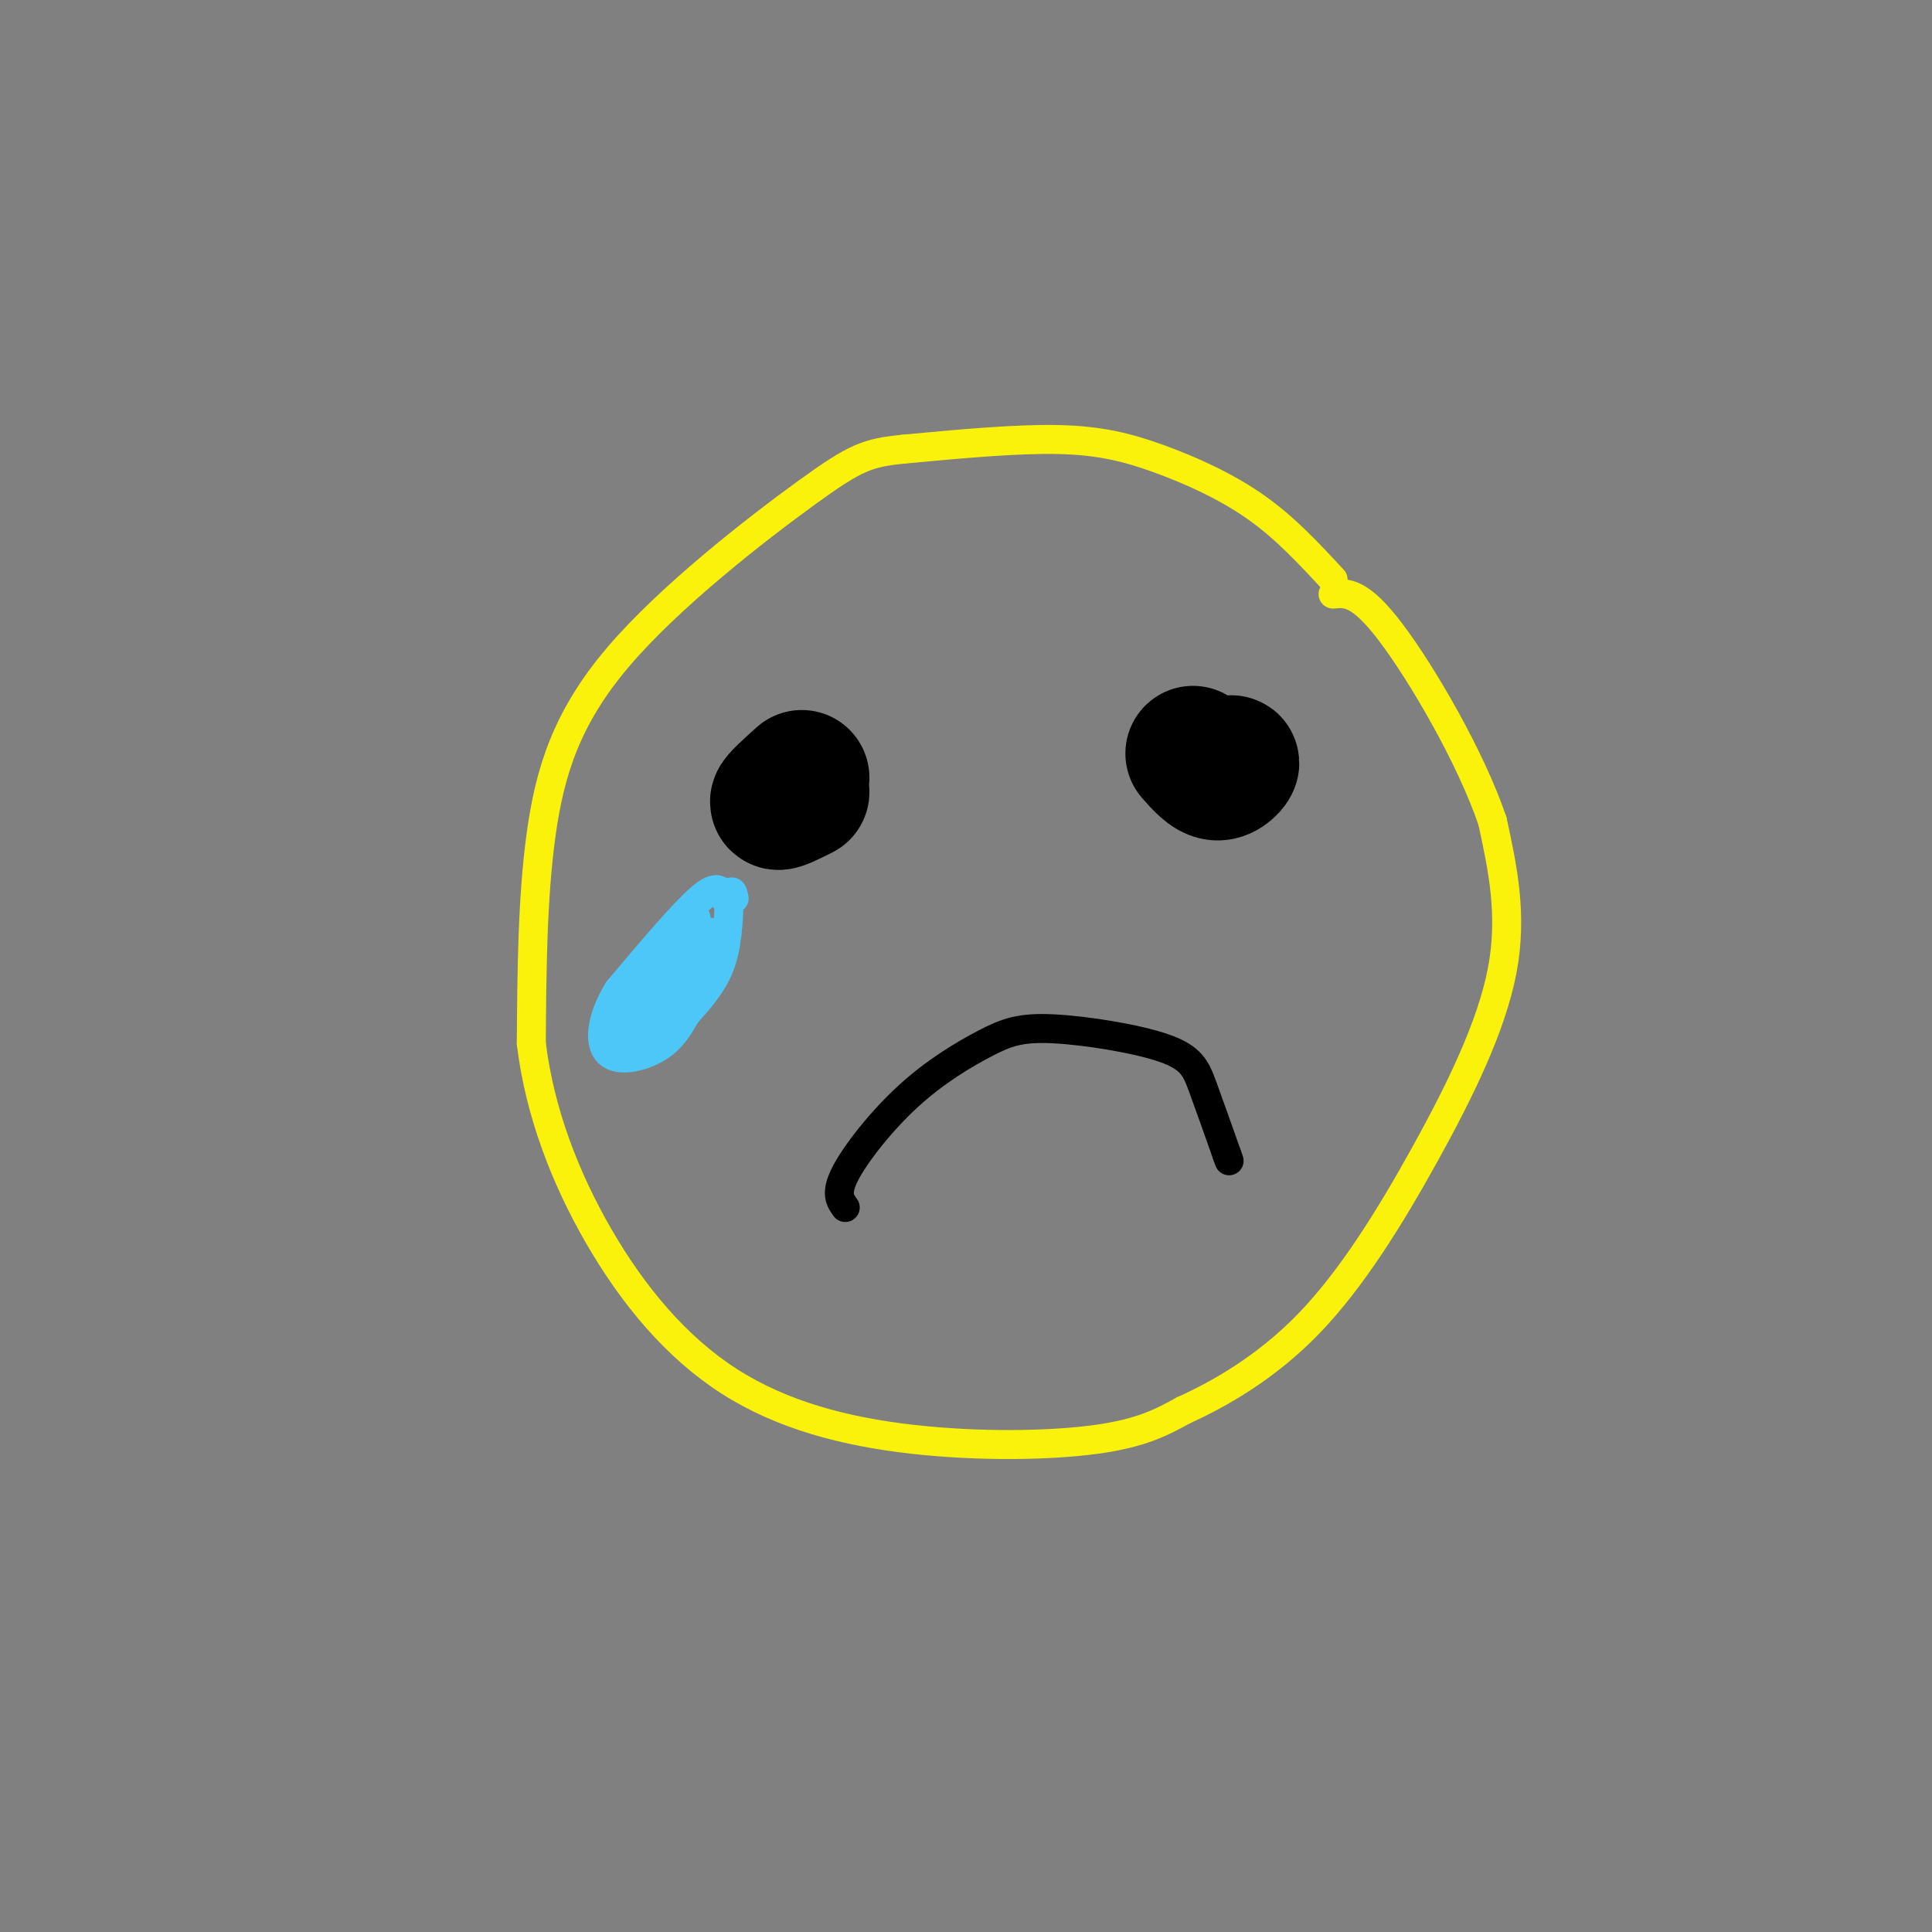 <svg viewBox='0 0 400 400' version='1.1' xmlns='http://www.w3.org/2000/svg' xmlns:xlink='http://www.w3.org/1999/xlink'><rect x="0" y="0" width="400" height="400" fill="#808080" stroke="none"/><g fill='none' stroke='rgb(251,242,11)' stroke-width='6' stroke-linecap='round' stroke-linejoin='round'><path d='M276,120c-4.935,-5.339 -9.869,-10.679 -16,-15c-6.131,-4.321 -13.458,-7.625 -20,-10c-6.542,-2.375 -12.298,-3.821 -21,-4c-8.702,-0.179 -20.351,0.911 -32,2'/><path d='M187,93c-7.365,0.740 -9.778,1.590 -20,9c-10.222,7.410 -28.252,21.380 -39,34c-10.748,12.620 -14.214,23.892 -16,37c-1.786,13.108 -1.893,28.054 -2,43'/><path d='M110,216c1.693,14.081 6.926,27.784 14,40c7.074,12.216 15.989,22.944 27,30c11.011,7.056 24.118,10.438 38,12c13.882,1.562 28.538,1.303 38,0c9.462,-1.303 13.731,-3.652 18,-6'/><path d='M245,292c7.480,-3.391 17.180,-8.868 26,-18c8.820,-9.132 16.759,-21.920 24,-35c7.241,-13.080 13.783,-26.451 16,-38c2.217,-11.549 0.108,-21.274 -2,-31'/><path d='M309,170c-4.444,-13.133 -14.556,-30.467 -21,-39c-6.444,-8.533 -9.222,-8.267 -12,-8'/></g>
<g fill='none' stroke='rgb(0,0,0)' stroke-width='28' stroke-linecap='round' stroke-linejoin='round'><path d='M166,164c-2.500,1.250 -5.000,2.500 -5,2c0.000,-0.500 2.500,-2.750 5,-5'/><path d='M252,160c1.489,-1.156 2.978,-2.311 3,-2c0.022,0.311 -1.422,2.089 -3,2c-1.578,-0.089 -3.289,-2.044 -5,-4'/></g>
<g fill='none' stroke='rgb(0,0,0)' stroke-width='6' stroke-linecap='round' stroke-linejoin='round'><path d='M175,250c-1.055,-1.450 -2.109,-2.900 0,-7c2.109,-4.100 7.382,-10.848 13,-16c5.618,-5.152 11.583,-8.706 16,-11c4.417,-2.294 7.287,-3.326 14,-3c6.713,0.326 17.269,2.011 23,4c5.731,1.989 6.637,4.283 8,8c1.363,3.717 3.181,8.859 5,14'/><path d='M254,239c0.833,2.333 0.417,1.167 0,0'/></g>
<g fill='none' stroke='rgb(77,198,248)' stroke-width='6' stroke-linecap='round' stroke-linejoin='round'><path d='M150,186c-0.667,-1.583 -1.333,-3.167 -5,0c-3.667,3.167 -10.333,11.083 -17,19'/><path d='M128,205c-3.607,5.857 -4.125,11.000 -2,13c2.125,2.000 6.893,0.857 10,-1c3.107,-1.857 4.554,-4.429 6,-7'/><path d='M142,210c2.400,-2.689 5.400,-5.911 7,-10c1.600,-4.089 1.800,-9.044 2,-14'/><path d='M151,186c0.500,-2.333 0.750,-1.167 1,0'/><path d='M135,208c3.889,-6.111 7.778,-12.222 7,-10c-0.778,2.222 -6.222,12.778 -7,15c-0.778,2.222 3.111,-3.889 7,-10'/><path d='M142,203c1.478,-3.343 1.675,-6.700 3,-8c1.325,-1.300 3.780,-0.542 1,5c-2.780,5.542 -10.794,15.869 -12,16c-1.206,0.131 4.397,-9.935 10,-20'/><path d='M144,196c-2.369,2.548 -13.292,18.917 -13,19c0.292,0.083 11.798,-16.119 14,-20c2.202,-3.881 -4.899,4.560 -12,13'/><path d='M133,208c-2.165,0.857 -1.577,-3.500 2,-9c3.577,-5.500 10.144,-12.144 9,-8c-1.144,4.144 -10.000,19.077 -14,24c-4.000,4.923 -3.143,-0.165 0,-5c3.143,-4.835 8.571,-9.418 14,-14'/><path d='M144,196c3.024,-3.119 3.583,-3.917 2,-2c-1.583,1.917 -5.310,6.548 -6,7c-0.690,0.452 1.655,-3.274 4,-7'/></g>
</svg>